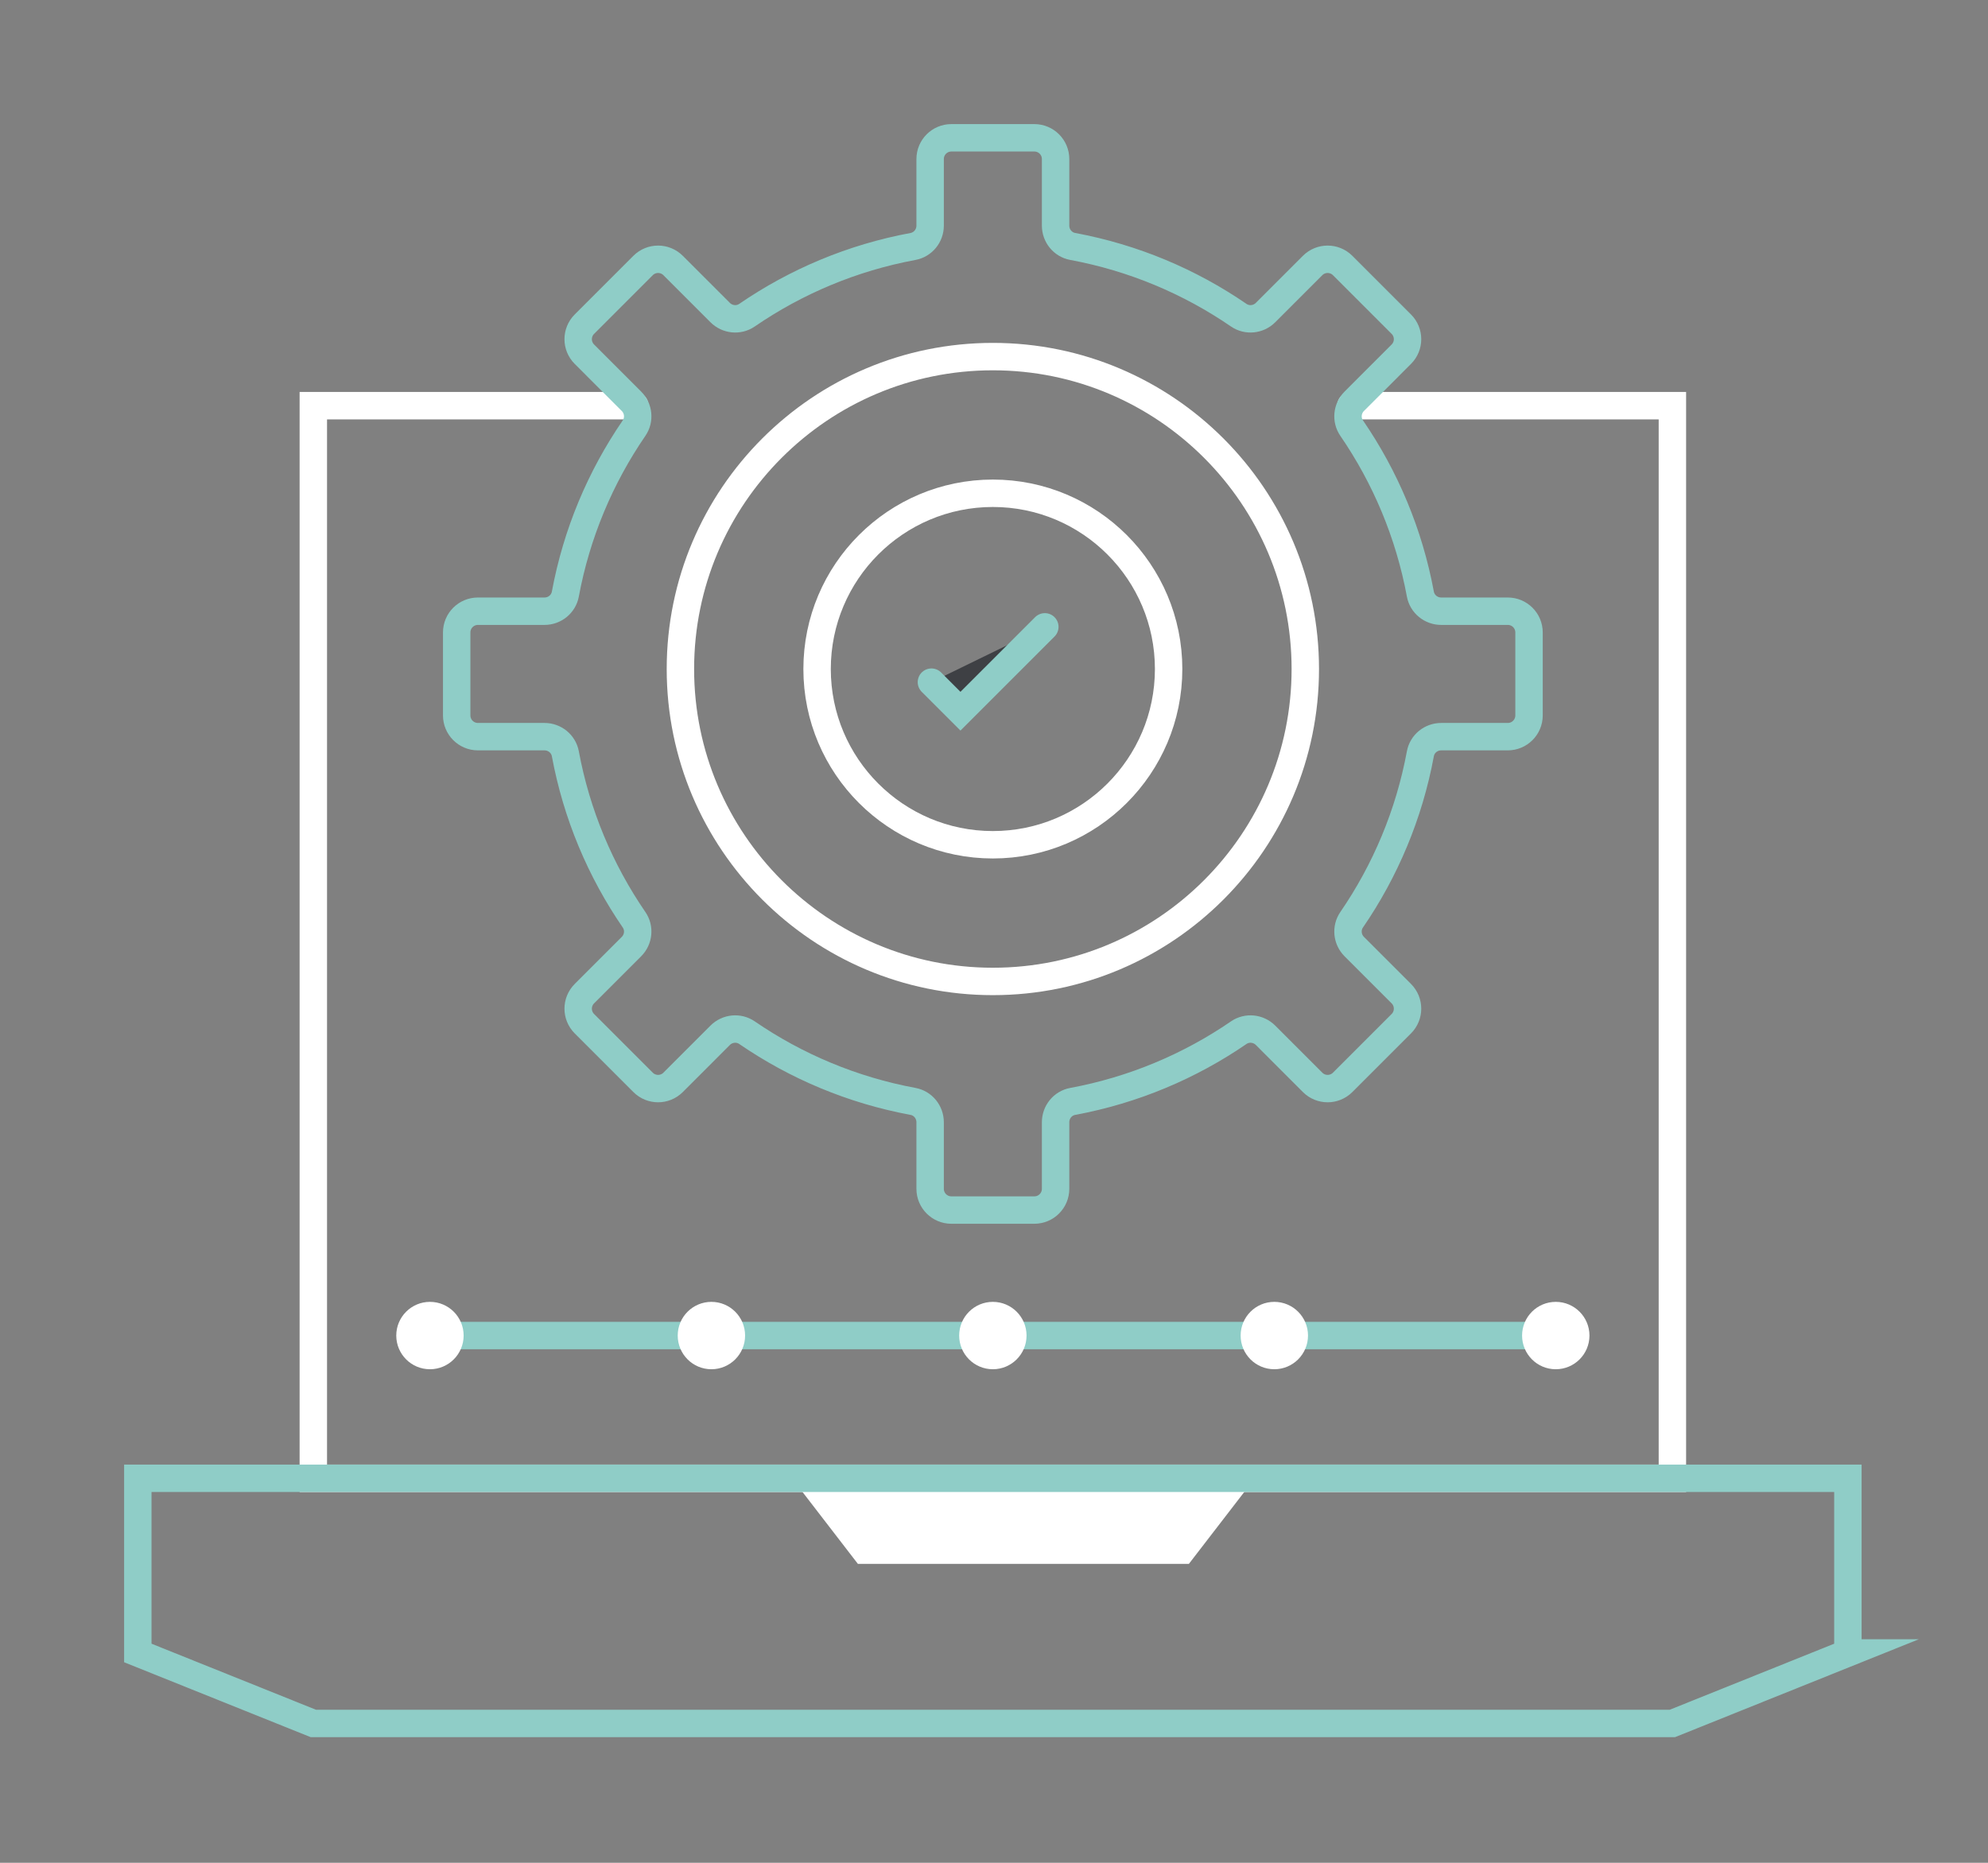 <svg xmlns="http://www.w3.org/2000/svg" xmlns:xlink="http://www.w3.org/1999/xlink" xmlns:serif="http://www.serif.com/" width="100%" height="100%" viewBox="0 0 604 566" xml:space="preserve" style="fill-rule:evenodd;clip-rule:evenodd;stroke-linecap:round;stroke-miterlimit:10;"><rect x="0" y="0" width="604" height="566" fill="#808080" stroke="none"/><path d="M361.214,475.176l-100.571,0l-20.033,-26.004l140.637,-0l-20.033,26.004Z" style="fill:#fff;fill-rule:nonzero;"></path><path d="M410.445,123.265l97.667,-0l-0,325.917l-412.917,-0l-0,-325.917l97.667,-0" style="fill:none;fill-rule:nonzero;stroke:#fff;stroke-width:8.33px;"></path><path d="M561.433,502.252l-53.329,21.417l-412.9,0l-53.33,-21.417l0,-53.083l519.559,0l-0,53.083Z" style="fill:none;fill-rule:nonzero;stroke:#8fcdc7;stroke-width:8.33px;"></path><path d="M464.554,217.379l-0,-25.209c-0,-3.566 -2.892,-6.454 -6.455,-6.454l-20.233,0c-3.075,0 -5.758,-2.167 -6.321,-5.187c-3.421,-18.45 -10.658,-35.555 -20.887,-50.455c-1.742,-2.541 -1.384,-5.966 0.796,-8.145l14.3,-14.305c2.52,-2.516 2.52,-6.604 -0,-9.125l-17.825,-17.825c-2.521,-2.52 -6.609,-2.52 -9.13,0l-14.3,14.3c-2.179,2.18 -5.608,2.538 -8.145,0.796c-14.9,-10.229 -32.005,-17.466 -50.455,-20.887c-3.025,-0.563 -5.187,-3.246 -5.187,-6.321l-0,-20.233c-0,-3.567 -2.888,-6.455 -6.454,-6.455l-25.209,0c-3.566,0 -6.454,2.888 -6.454,6.455l0,20.233c0,3.075 -2.166,5.758 -5.187,6.321c-18.45,3.421 -35.554,10.658 -50.454,20.887c-2.542,1.742 -5.967,1.384 -8.146,-0.796l-14.3,-14.3c-2.521,-2.52 -6.609,-2.52 -9.129,0l-17.825,17.825c-2.521,2.521 -2.521,6.609 -0,9.125l14.3,14.305c2.179,2.179 2.537,5.604 0.795,8.145c-10.229,14.9 -17.466,32.005 -20.887,50.455c-0.563,3.02 -3.246,5.187 -6.321,5.187l-20.233,0c-3.567,0 -6.454,2.888 -6.454,6.454l-0,25.209c-0,3.562 2.887,6.454 6.454,6.454l20.233,-0c3.075,-0 5.758,2.162 6.321,5.187c3.421,18.45 10.658,35.554 20.887,50.454c1.742,2.538 1.384,5.967 -0.795,8.146l-14.3,14.3c-2.521,2.521 -2.521,6.609 -0,9.129l17.825,17.825c2.52,2.521 6.608,2.521 9.129,0l14.3,-14.304c2.179,-2.175 5.604,-2.533 8.146,-0.791c14.9,10.225 32.004,17.466 50.454,20.887c3.021,0.558 5.187,3.246 5.187,6.321l0,20.233c0,3.563 2.888,6.454 6.454,6.454l25.209,0c3.566,0 6.454,-2.891 6.454,-6.454l-0,-20.233c-0,-3.075 2.162,-5.763 5.187,-6.321c18.45,-3.421 35.555,-10.662 50.455,-20.887c2.537,-1.742 5.966,-1.384 8.145,0.791l14.3,14.304c2.521,2.521 6.609,2.521 9.13,0l17.825,-17.825c2.52,-2.52 2.52,-6.608 -0,-9.129l-14.3,-14.3c-2.18,-2.179 -2.538,-5.608 -0.796,-8.146c10.229,-14.9 17.466,-32.004 20.887,-50.454c0.559,-3.025 3.246,-5.187 6.321,-5.187l20.233,-0c3.563,-0 6.455,-2.892 6.455,-6.454Z" style="fill:none;fill-rule:nonzero;stroke:#8fcdc7;stroke-width:8.33px;"></path><path d="M396.582,203.28c-0,-52.393 -42.536,-94.929 -94.929,-94.929c-52.393,0 -94.929,42.536 -94.929,94.929c-0,52.393 42.536,94.929 94.929,94.929c52.393,0 94.929,-42.536 94.929,-94.929Z" style="fill:none;stroke:#fff;stroke-width:8.33px;"></path><path d="M355.054,203.28c0,-29.472 -23.928,-53.4 -53.402,-53.4c-29.473,0 -53.402,23.928 -53.402,53.4c0,29.473 23.929,53.4 53.402,53.4c29.474,0 53.402,-23.927 53.402,-53.4Z" style="fill:none;stroke:#fff;stroke-width:8.33px;"></path><path d="M282.987,207.27l8.825,8.825l25.63,-25.629" style="fill:#3e4044;fill-rule:nonzero;stroke:#8fcdc7;stroke-width:8.33px;"></path><path d="M130.628,405.804l337.604,0" style="fill:none;fill-rule:nonzero;stroke:#8fcdc7;stroke-width:8.33px;"></path><path d="M140.864,405.804c0,5.654 -4.583,10.238 -10.237,10.238c-5.65,-0 -10.233,-4.584 -10.233,-10.238c-0,-5.654 4.583,-10.237 10.233,-10.237c5.654,-0 10.237,4.583 10.237,10.237" style="fill:#fff;fill-rule:nonzero;"></path><path d="M226.377,405.804c-0,5.654 -4.583,10.238 -10.238,10.238c-5.654,-0 -10.233,-4.584 -10.233,-10.238c0,-5.654 4.579,-10.237 10.233,-10.237c5.655,-0 10.238,4.583 10.238,10.237" style="fill:#fff;fill-rule:nonzero;"></path><path d="M311.889,405.804c0,5.654 -4.583,10.238 -10.237,10.238c-5.654,-0 -10.233,-4.584 -10.233,-10.238c-0,-5.654 4.579,-10.237 10.233,-10.237c5.654,-0 10.237,4.583 10.237,10.237" style="fill:#fff;fill-rule:nonzero;"></path><path d="M397.402,405.804c0,5.654 -4.583,10.238 -10.237,10.238c-5.654,-0 -10.233,-4.584 -10.233,-10.238c-0,-5.654 4.579,-10.237 10.233,-10.237c5.654,-0 10.237,4.583 10.237,10.237" style="fill:#fff;fill-rule:nonzero;"></path><path d="M482.915,405.804c-0,5.654 -4.583,10.238 -10.238,10.238c-5.654,-0 -10.233,-4.584 -10.233,-10.238c0,-5.654 4.579,-10.237 10.233,-10.237c5.655,-0 10.238,4.583 10.238,10.237" style="fill:#fff;fill-rule:nonzero;"></path></svg>